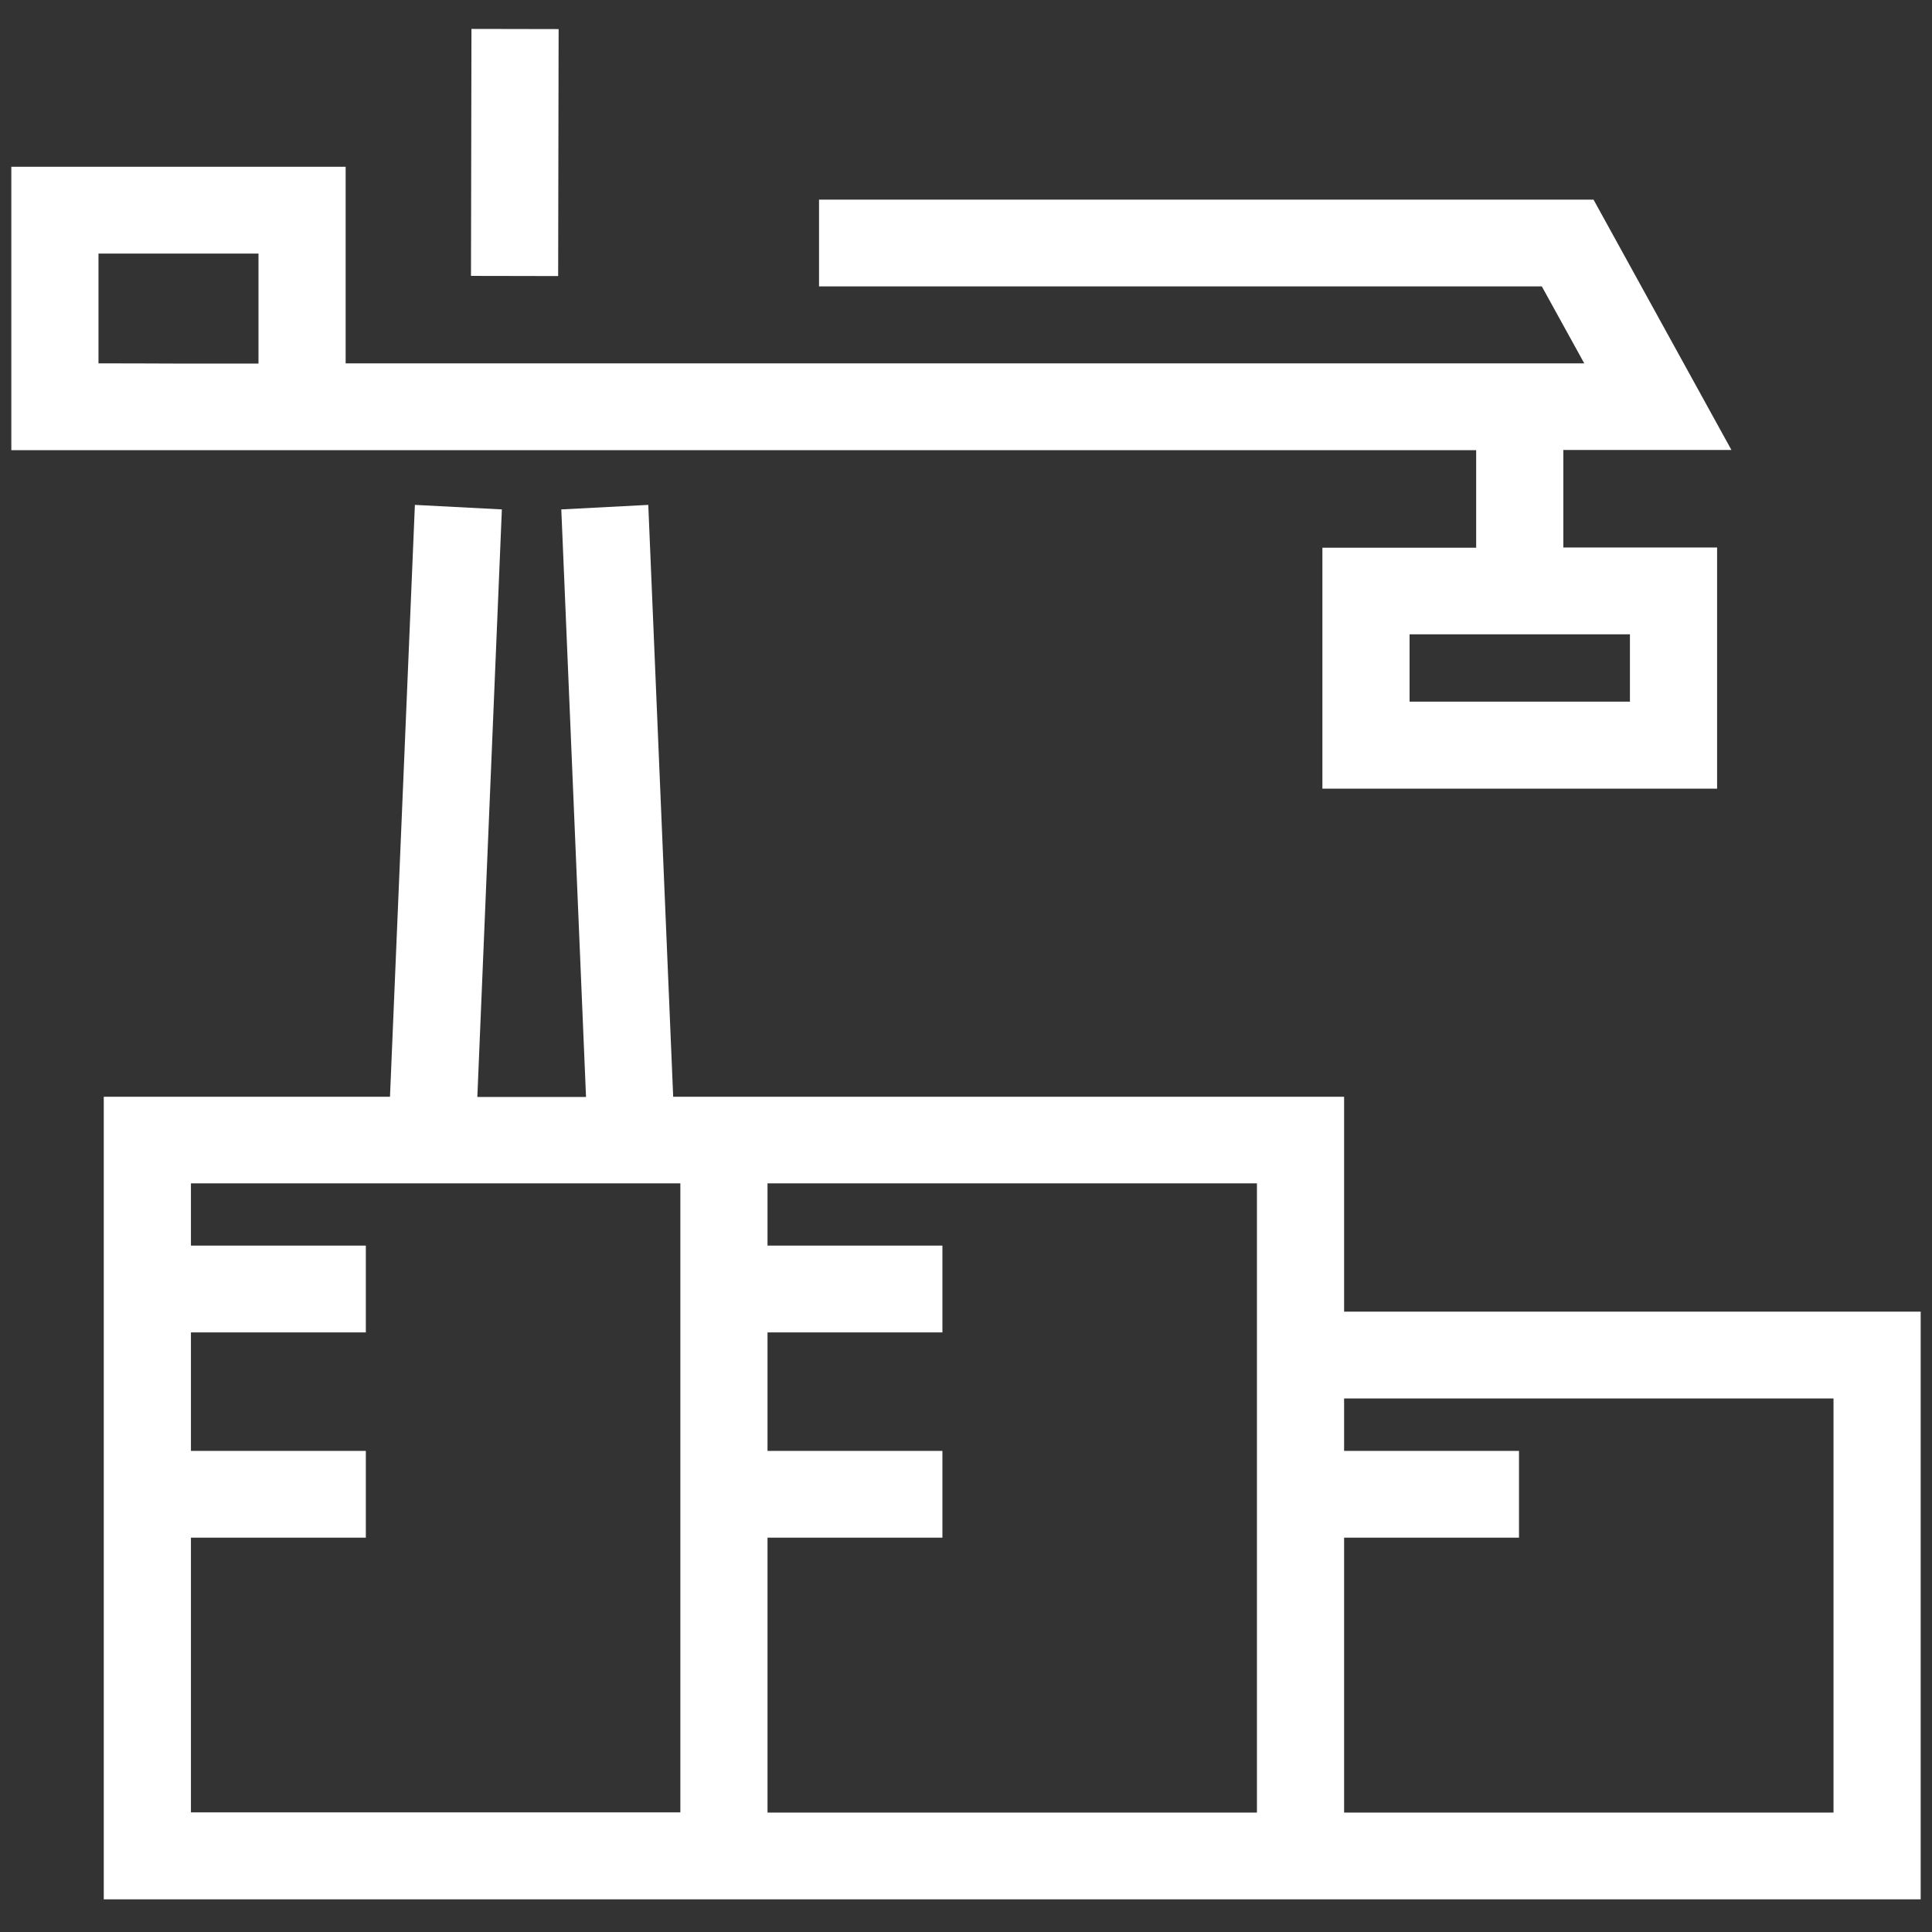 <?xml version="1.0" encoding="utf-8"?>
<!-- Generator: Adobe Illustrator 22.1.0, SVG Export Plug-In . SVG Version: 6.00 Build 0)  -->
<svg version="1.1" id="Calque_1" xmlns="http://www.w3.org/2000/svg" xmlns:xlink="http://www.w3.org/1999/xlink" x="0px" y="0px"
	 viewBox="0 0 1024 1024" style="enable-background:new 0 0 1024 1024;" xml:space="preserve">
<rect x="0" y="0" width="1024" height="1024" fill="#333333" stroke="none"/>
<style type="text/css">
	.st0{fill:#FFFFFF;}
</style>
<g>
	
		<rect x="207.4" y="57.7" transform="matrix(1.891814e-03 -1 1 1.891814e-03 191.542 353.521)" class="st0" width="130.9" height="46.2"/>
	<path class="st0" d="M782.4,290.3h-81.5V418h209.2V290.2h-81.5v-51.7h89.1l-73.1-132.7H434.1v46h383.1l22.5,40.8H183.2V88.4H6
		v150.2h776.4V290.3z M52.2,192.6v-58.2H137v58.3c-2.5,0-5.6,0-9.1,0c-9.1,0-21.2,0-33.3,0C77.7,192.6,60.9,192.6,52.2,192.6z
		 M747.1,371.9v-35.7h116.8v35.7H747.1z"/>
	<path class="st0" d="M712.4,695.2V581.3H356.8l-13.2-313.7l-46.1,2.4l13.1,311.4H253L266,270l-46.1-2.4l-13.2,313.7H55v425.4h963
		V695.2H712.4z M101.2,769v-62.8h92.7v-46h-92.7v-33h259.4v333.4H101.2V815h92.7v-46H101.2z M406.8,769v-62.8h92.7v-46h-92.7v-33
		h259.4v333.5H406.8V815h92.7v-46H406.8z M712.4,769v-27.8h259.4v219.5H712.4V815h92.7v-46H712.4z"/>
</g>
</svg>

